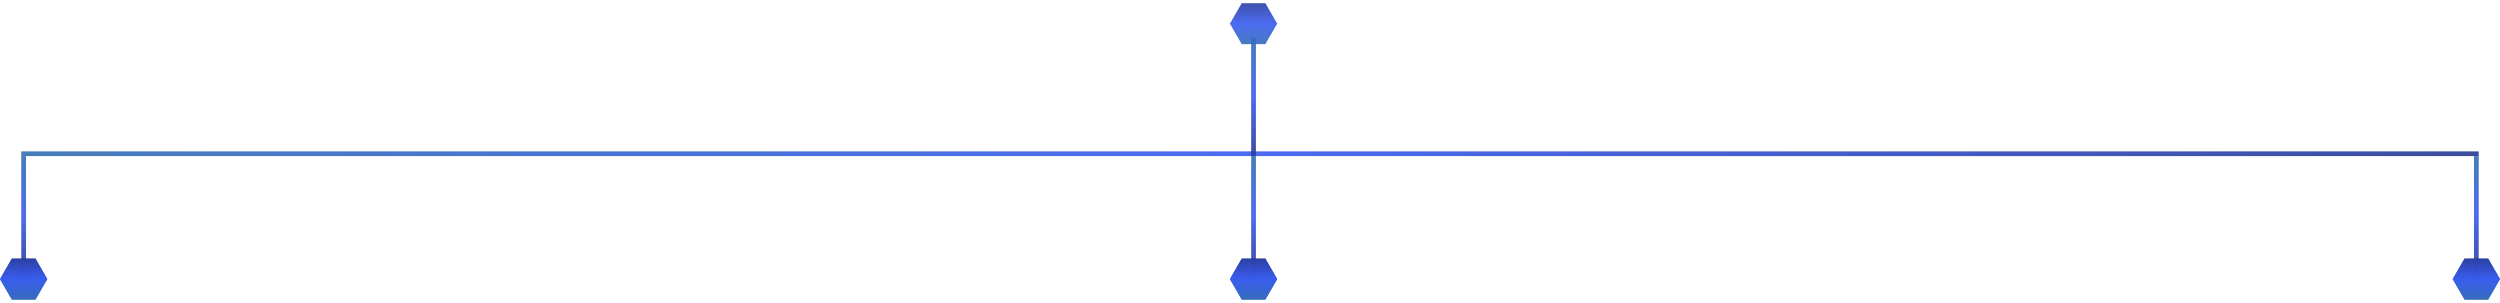 <svg width="1057" height="128" viewBox="0 0 1057 128" fill="none" xmlns="http://www.w3.org/2000/svg">
<line x1="10" y1="66" x2="10" y2="116" stroke="url(#paint0_linear_236_7)" stroke-opacity="0.9" stroke-width="2"/>
<path d="M0 118L5 109.34H15L20 118L15 126.66H5L0 118Z" fill="url(#paint1_linear_236_7)" fill-opacity="0.9"/>
<path d="M0 118L5 109.34H15L20 118L15 126.66H5L0 118Z" fill="url(#paint2_linear_236_7)" fill-opacity="0.9"/>
<line x1="530" y1="66" x2="530" y2="116" stroke="url(#paint3_linear_236_7)" stroke-opacity="0.9" stroke-width="2"/>
<line x1="9" y1="65" x2="1048" y2="65" stroke="url(#paint4_linear_236_7)" stroke-opacity="0.9" stroke-width="2"/>
<line x1="530" y1="16" x2="530" y2="66" stroke="url(#paint5_linear_236_7)" stroke-opacity="0.9" stroke-width="2"/>
<path d="M520 10L525 1.34H535L540 10L535 18.66H525L520 10Z" fill="url(#paint6_linear_236_7)" fill-opacity="0.9"/>
<path d="M520 118L525 109.34H535L540 118L535 126.66H525L520 118Z" fill="url(#paint7_linear_236_7)" fill-opacity="0.9"/>
<path d="M520 118L525 109.34H535L540 118L535 126.66H525L520 118Z" fill="url(#paint8_linear_236_7)" fill-opacity="0.9"/>
<line x1="1047" y1="66" x2="1047" y2="116" stroke="url(#paint9_linear_236_7)" stroke-opacity="0.9" stroke-width="2"/>
<path d="M1037 118L1042 109.34H1052L1057 118L1052 126.66H1042L1037 118Z" fill="url(#paint10_linear_236_7)" fill-opacity="0.9"/>
<path d="M1037 118L1042 109.34H1052L1057 118L1052 126.66H1042L1037 118Z" fill="url(#paint11_linear_236_7)" fill-opacity="0.9"/>
<defs>
<linearGradient id="paint0_linear_236_7" x1="8.5" y1="66" x2="8.5" y2="116" gradientUnits="userSpaceOnUse">
<stop stop-color="#336EB3"/>
<stop offset="0.5" stop-color="#385BF0"/>
<stop offset="1" stop-color="#273A95"/>
</linearGradient>
<linearGradient id="paint1_linear_236_7" x1="10" y1="128" x2="10" y2="108" gradientUnits="userSpaceOnUse">
<stop stop-color="#336EB3"/>
<stop offset="0.5" stop-color="#385BF0"/>
<stop offset="1" stop-color="#273A95"/>
</linearGradient>
<linearGradient id="paint2_linear_236_7" x1="10" y1="128" x2="10" y2="108" gradientUnits="userSpaceOnUse">
<stop stop-color="#336EB3"/>
<stop offset="0.5" stop-color="#385BF0"/>
<stop offset="1" stop-color="#273A95"/>
</linearGradient>
<linearGradient id="paint3_linear_236_7" x1="528.5" y1="66" x2="528.5" y2="116" gradientUnits="userSpaceOnUse">
<stop stop-color="#336EB3"/>
<stop offset="0.5" stop-color="#385BF0"/>
<stop offset="1" stop-color="#273A95"/>
</linearGradient>
<linearGradient id="paint4_linear_236_7" x1="9" y1="66.5" x2="1048" y2="66.5" gradientUnits="userSpaceOnUse">
<stop stop-color="#336EB3"/>
<stop offset="0.5" stop-color="#385BF0"/>
<stop offset="1" stop-color="#273A95"/>
</linearGradient>
<linearGradient id="paint5_linear_236_7" x1="528.5" y1="16" x2="528.5" y2="66" gradientUnits="userSpaceOnUse">
<stop stop-color="#336EB3"/>
<stop offset="0.5" stop-color="#385BF0"/>
<stop offset="1" stop-color="#273A95"/>
</linearGradient>
<linearGradient id="paint6_linear_236_7" x1="530" y1="20" x2="530" y2="0" gradientUnits="userSpaceOnUse">
<stop stop-color="#336EB3"/>
<stop offset="0.5" stop-color="#385BF0"/>
<stop offset="1" stop-color="#273A95"/>
</linearGradient>
<linearGradient id="paint7_linear_236_7" x1="530" y1="128" x2="530" y2="108" gradientUnits="userSpaceOnUse">
<stop stop-color="#336EB3"/>
<stop offset="0.5" stop-color="#385BF0"/>
<stop offset="1" stop-color="#273A95"/>
</linearGradient>
<linearGradient id="paint8_linear_236_7" x1="530" y1="128" x2="530" y2="108" gradientUnits="userSpaceOnUse">
<stop stop-color="#336EB3"/>
<stop offset="0.5" stop-color="#385BF0"/>
<stop offset="1" stop-color="#273A95"/>
</linearGradient>
<linearGradient id="paint9_linear_236_7" x1="1045.5" y1="66" x2="1045.5" y2="116" gradientUnits="userSpaceOnUse">
<stop stop-color="#336EB3"/>
<stop offset="0.5" stop-color="#385BF0"/>
<stop offset="1" stop-color="#273A95"/>
</linearGradient>
<linearGradient id="paint10_linear_236_7" x1="1047" y1="128" x2="1047" y2="108" gradientUnits="userSpaceOnUse">
<stop stop-color="#336EB3"/>
<stop offset="0.5" stop-color="#385BF0"/>
<stop offset="1" stop-color="#273A95"/>
</linearGradient>
<linearGradient id="paint11_linear_236_7" x1="1047" y1="128" x2="1047" y2="108" gradientUnits="userSpaceOnUse">
<stop stop-color="#336EB3"/>
<stop offset="0.5" stop-color="#385BF0"/>
<stop offset="1" stop-color="#273A95"/>
</linearGradient>
</defs>
</svg>

